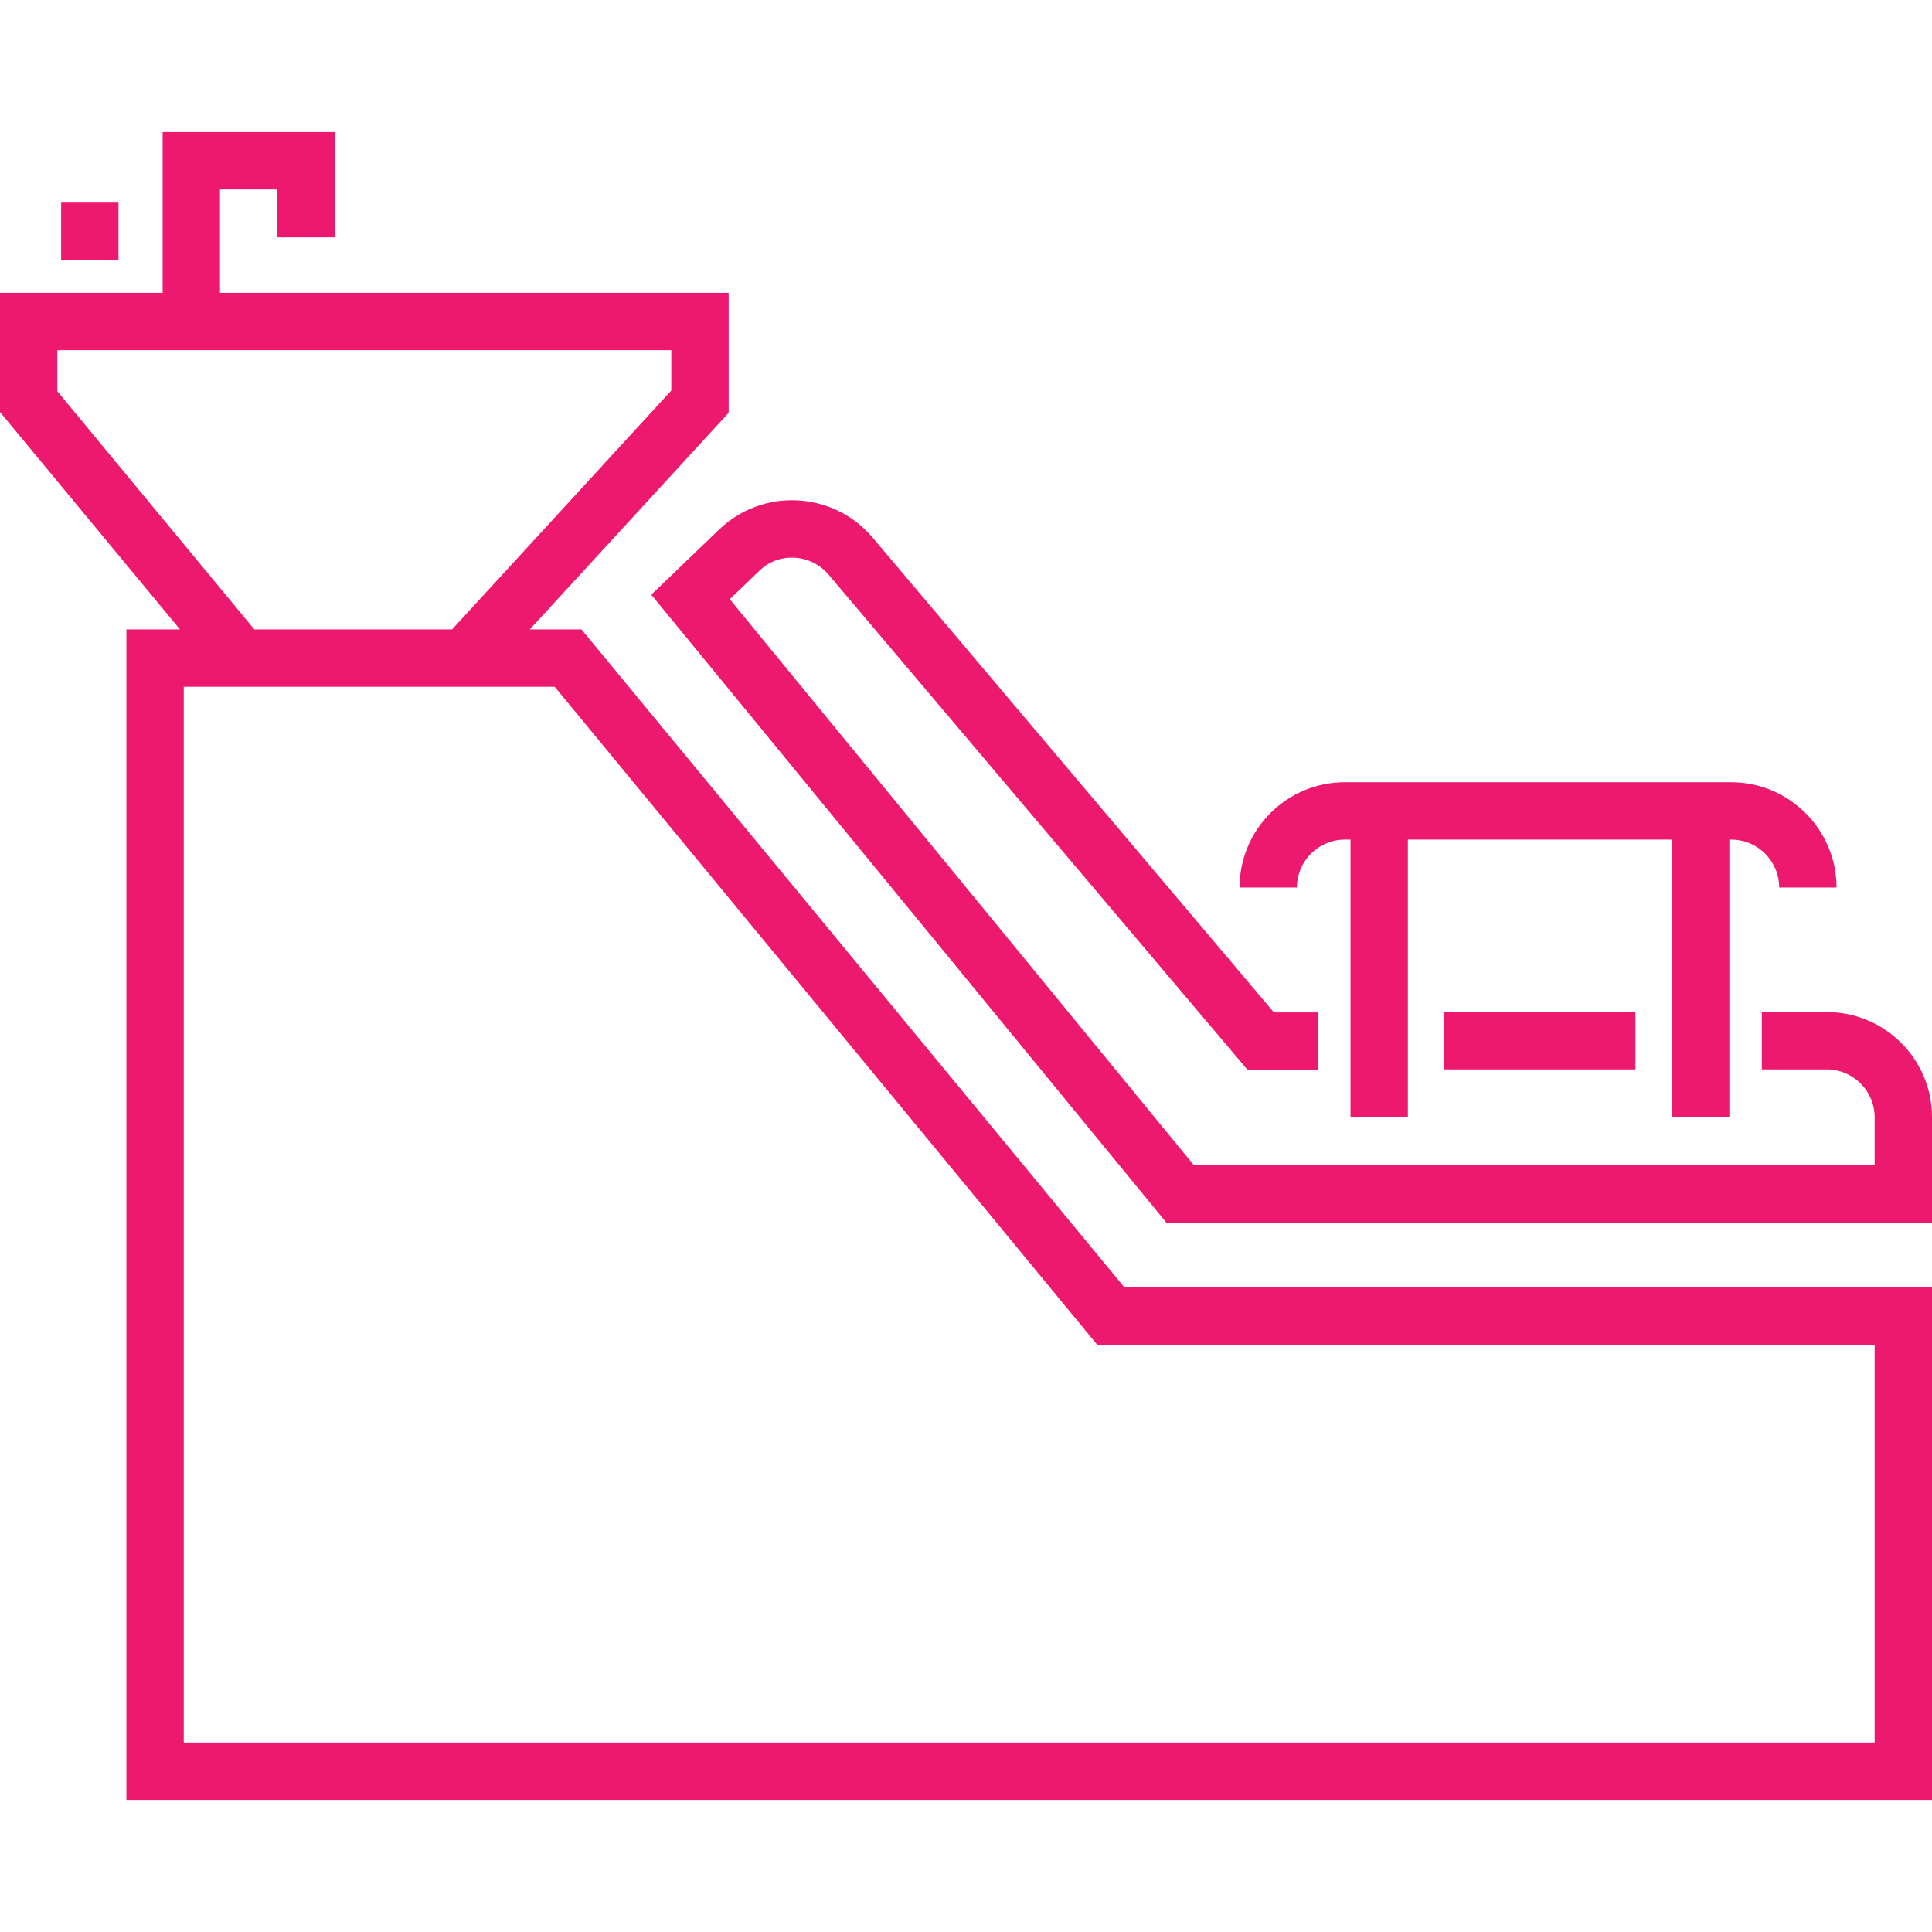<?xml version="1.0" encoding="utf-8"?>
<!-- Generator: Adobe Illustrator 25.0.0, SVG Export Plug-In . SVG Version: 6.00 Build 0)  -->
<svg version="1.1" id="Capa_1" xmlns="http://www.w3.org/2000/svg" xmlns:xlink="http://www.w3.org/1999/xlink" x="0px" y="0px"
	 viewBox="0 0 512 512" style="enable-background:new 0 0 512 512;" xml:space="preserve">
<style type="text/css">
	.st0{fill:#EC196F;}
</style>
<g>
	<g>
		<path class="st0" d="M298,341.2L154.1,166.8h-13.7l52.7-57.4V77.6H58.3V50.2h15.2v12.7h15.2V35H43.1v42.6H0v31.6l47.7,57.6H33.5
			V477H512V341.2H298z M15.2,103.7V92.8h162.7v10.7l-58.1,63.3H67.4L15.2,103.7z M496.8,461.8H48.7V182h11.6h66.2H147l143.8,174.4
			h206L496.8,461.8L496.8,461.8z"/>
	</g>
</g>
<g>
	<g>
		<rect x="382.7" y="268.2" class="st0" width="50.7" height="15.2"/>
	</g>
</g>
<g>
	<g>
		<path class="st0" d="M484.1,268.2h-17.2v15.2h17.2c7,0,12.7,5.7,12.7,12.7v12.7H316.4l-123-150l7.8-7.5c2.5-2.5,5.9-3.7,9.4-3.5
			c3.5,0.2,6.7,1.8,9,4.5l111,131.2h18.7v-15.2h-11.7L231.2,142.4c-5-5.9-12.2-9.4-19.9-9.8c-7.7-0.4-15.2,2.4-20.8,7.8l-17.9,17.2
			l136.5,166.4H512V296C512,280.7,499.5,268.2,484.1,268.2z"/>
	</g>
</g>
<g>
	<g>
		<path class="st0" d="M458.8,207.3h-0.5H357.9h-1.5c-15.4,0-27.9,12.5-27.9,27.9h15.2c0-7,5.7-12.7,12.7-12.7h1.5V296h15.2v-73.5
			h70V296h15.2v-73.5h0.5c7,0,12.7,5.7,12.7,12.7h15.2C486.7,219.8,474.1,207.3,458.8,207.3z"/>
	</g>
</g>
<g>
	<g>
		<rect x="16.2" y="53.7" class="st0" width="15.2" height="15.2"/>
	</g>
</g>
</svg>
